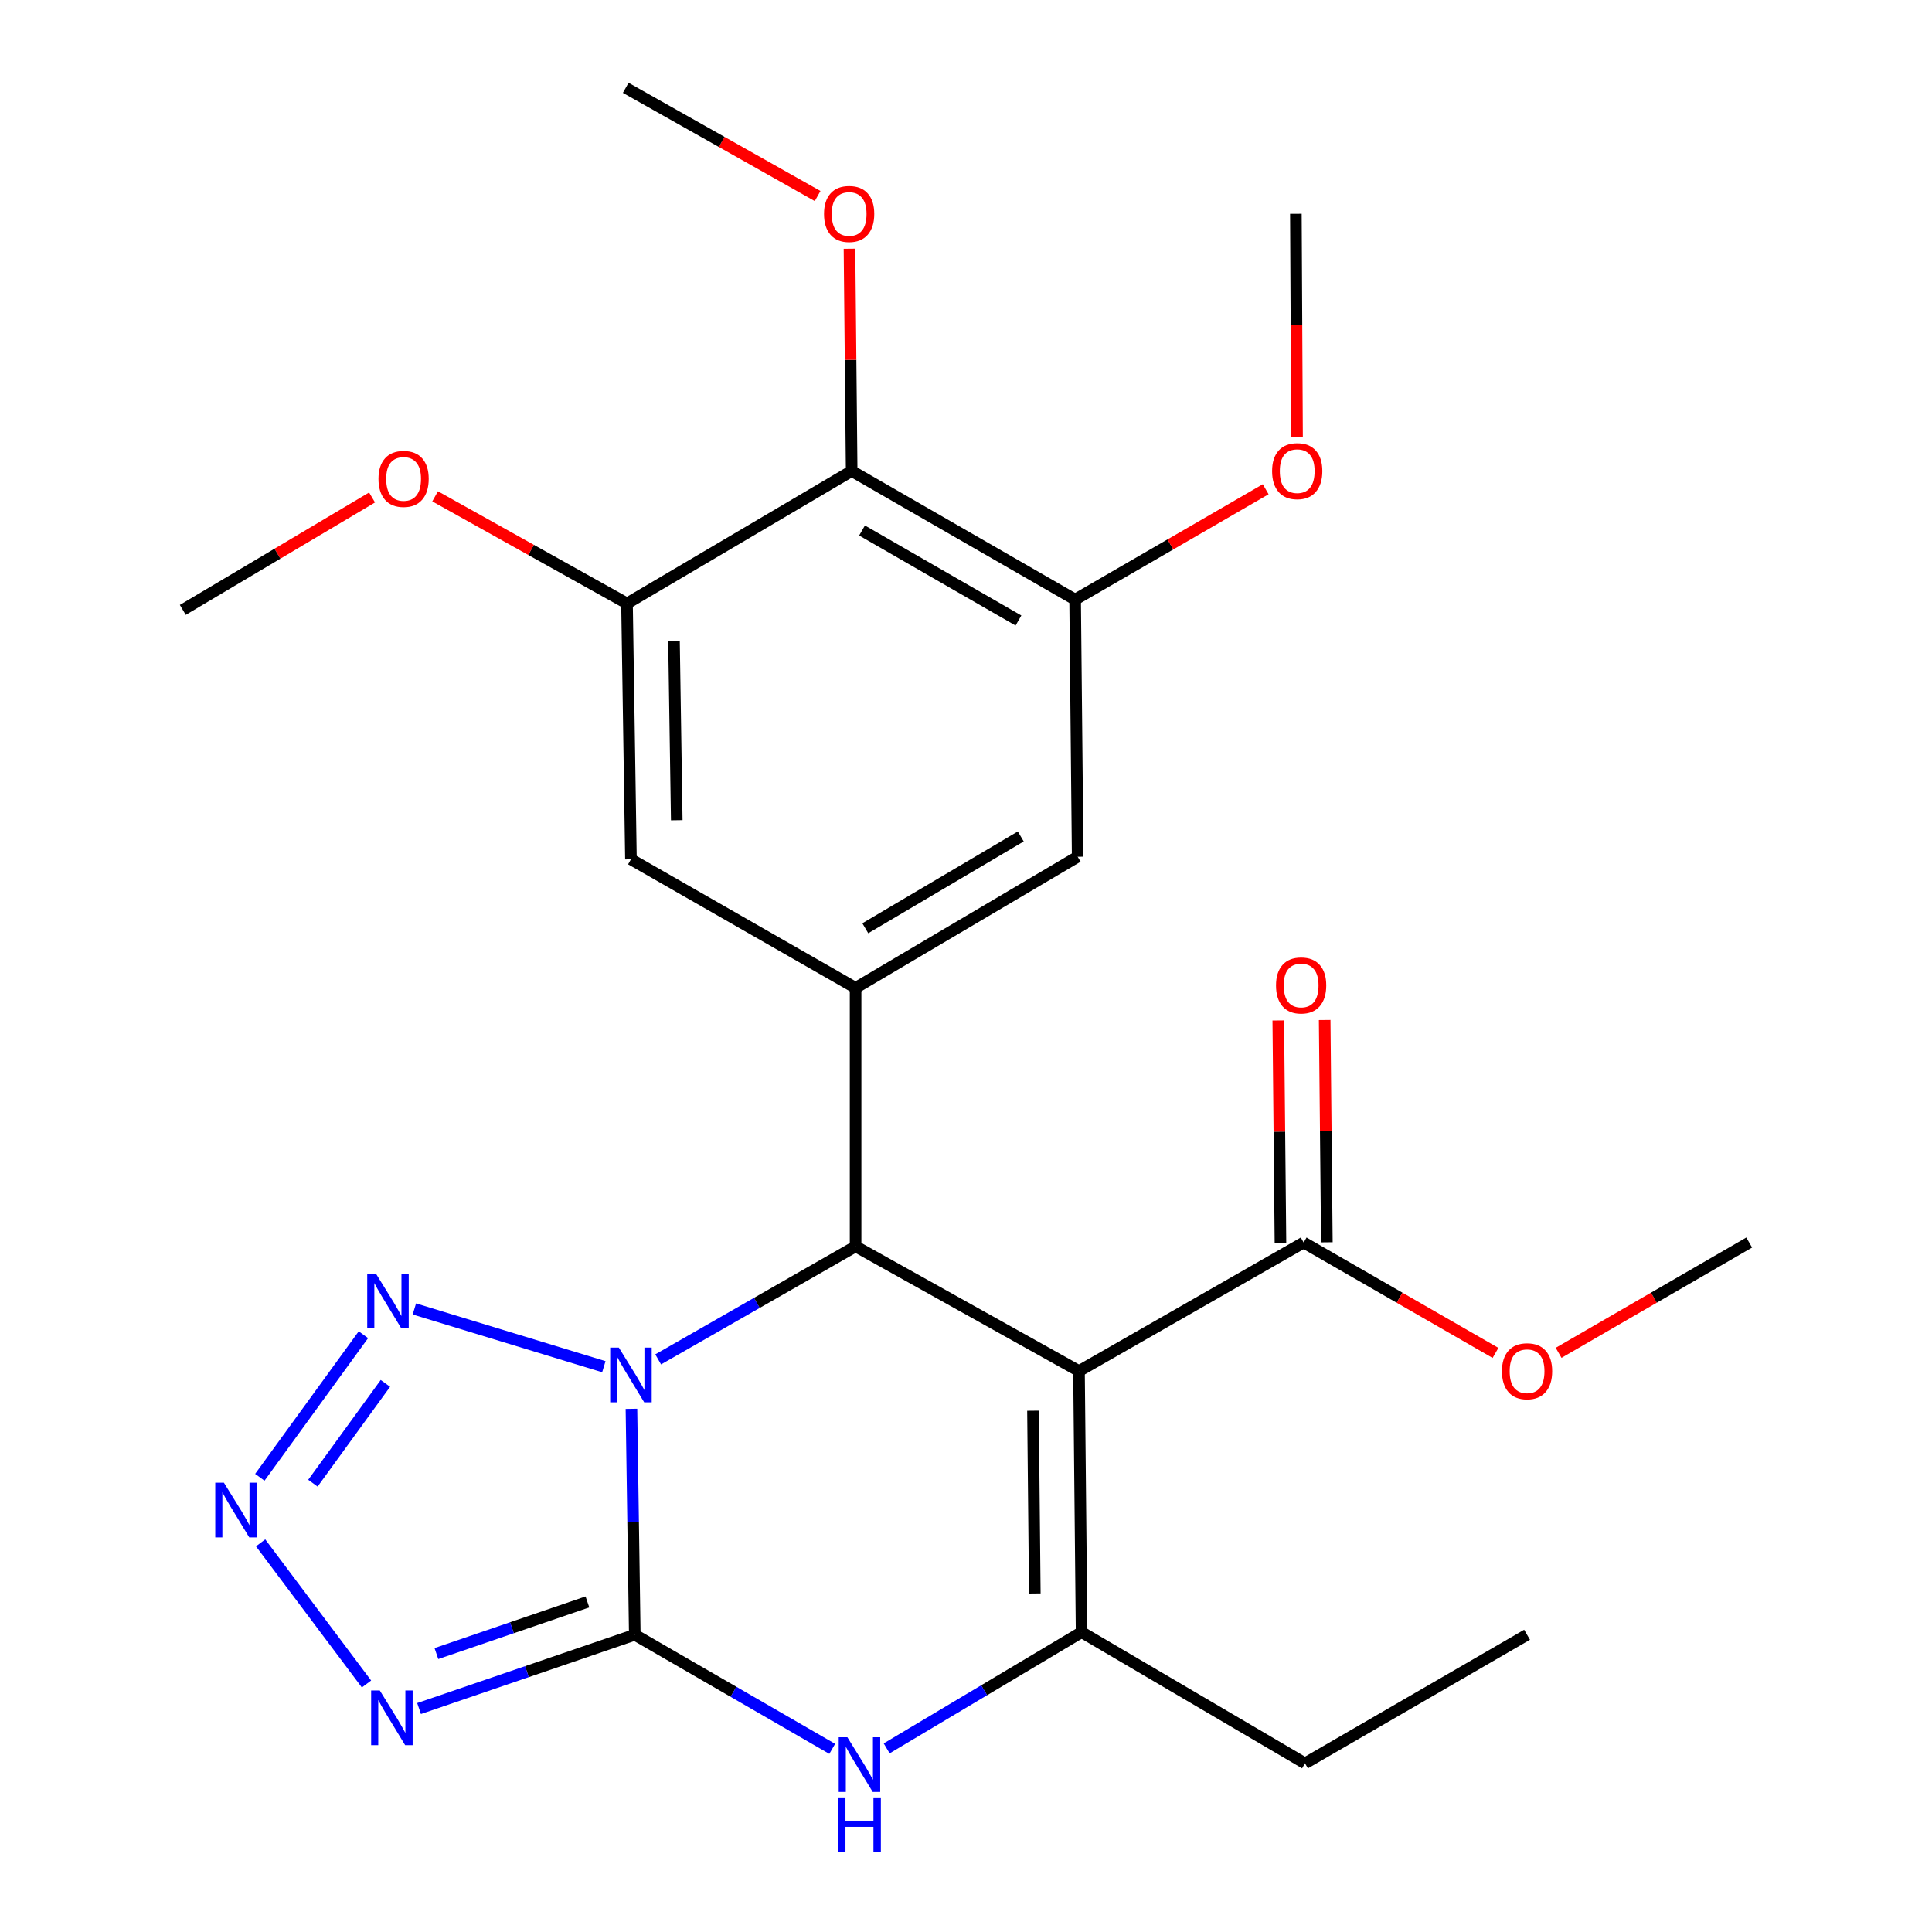 <?xml version='1.0' encoding='iso-8859-1'?>
<svg version='1.1' baseProfile='full'
              xmlns='http://www.w3.org/2000/svg'
                      xmlns:rdkit='http://www.rdkit.org/xml'
                      xmlns:xlink='http://www.w3.org/1999/xlink'
                  xml:space='preserve'
width='1000px' height='1000px' viewBox='0 0 1000 1000'>
<!-- END OF HEADER -->
<rect style='opacity:1.0;fill:#FFFFFF;stroke:none' width='1000' height='1000' x='0' y='0'> </rect>
<path class='bond-0' d='M 326.836,729.208 L 327.701,787.677' style='fill:none;fill-rule:evenodd;stroke:#0000FF;stroke-width:6px;stroke-linecap:butt;stroke-linejoin:miter;stroke-opacity:1' />
<path class='bond-0' d='M 327.701,787.677 L 328.565,846.146' style='fill:none;fill-rule:evenodd;stroke:#000000;stroke-width:6px;stroke-linecap:butt;stroke-linejoin:miter;stroke-opacity:1' />
<path class='bond-2' d='M 340.667,703.619 L 391.759,674.368' style='fill:none;fill-rule:evenodd;stroke:#0000FF;stroke-width:6px;stroke-linecap:butt;stroke-linejoin:miter;stroke-opacity:1' />
<path class='bond-2' d='M 391.759,674.368 L 442.851,645.116' style='fill:none;fill-rule:evenodd;stroke:#000000;stroke-width:6px;stroke-linecap:butt;stroke-linejoin:miter;stroke-opacity:1' />
<path class='bond-6' d='M 312.55,707.41 L 214.477,677.514' style='fill:none;fill-rule:evenodd;stroke:#0000FF;stroke-width:6px;stroke-linecap:butt;stroke-linejoin:miter;stroke-opacity:1' />
<path class='bond-3' d='M 328.565,846.146 L 272.736,865.244' style='fill:none;fill-rule:evenodd;stroke:#000000;stroke-width:6px;stroke-linecap:butt;stroke-linejoin:miter;stroke-opacity:1' />
<path class='bond-3' d='M 272.736,865.244 L 216.906,884.341' style='fill:none;fill-rule:evenodd;stroke:#0000FF;stroke-width:6px;stroke-linecap:butt;stroke-linejoin:miter;stroke-opacity:1' />
<path class='bond-3' d='M 304.043,829.15 L 264.962,842.519' style='fill:none;fill-rule:evenodd;stroke:#000000;stroke-width:6px;stroke-linecap:butt;stroke-linejoin:miter;stroke-opacity:1' />
<path class='bond-3' d='M 264.962,842.519 L 225.882,855.887' style='fill:none;fill-rule:evenodd;stroke:#0000FF;stroke-width:6px;stroke-linecap:butt;stroke-linejoin:miter;stroke-opacity:1' />
<path class='bond-5' d='M 328.565,846.146 L 379.66,875.677' style='fill:none;fill-rule:evenodd;stroke:#000000;stroke-width:6px;stroke-linecap:butt;stroke-linejoin:miter;stroke-opacity:1' />
<path class='bond-5' d='M 379.66,875.677 L 430.754,905.208' style='fill:none;fill-rule:evenodd;stroke:#0000FF;stroke-width:6px;stroke-linecap:butt;stroke-linejoin:miter;stroke-opacity:1' />
<path class='bond-1' d='M 558.484,709.671 L 442.851,645.116' style='fill:none;fill-rule:evenodd;stroke:#000000;stroke-width:6px;stroke-linecap:butt;stroke-linejoin:miter;stroke-opacity:1' />
<path class='bond-4' d='M 558.484,709.671 L 559.831,844.798' style='fill:none;fill-rule:evenodd;stroke:#000000;stroke-width:6px;stroke-linecap:butt;stroke-linejoin:miter;stroke-opacity:1' />
<path class='bond-4' d='M 534.669,730.18 L 535.612,824.769' style='fill:none;fill-rule:evenodd;stroke:#000000;stroke-width:6px;stroke-linecap:butt;stroke-linejoin:miter;stroke-opacity:1' />
<path class='bond-9' d='M 558.484,709.671 L 674.771,643.128' style='fill:none;fill-rule:evenodd;stroke:#000000;stroke-width:6px;stroke-linecap:butt;stroke-linejoin:miter;stroke-opacity:1' />
<path class='bond-8' d='M 442.851,645.116 L 442.851,511.336' style='fill:none;fill-rule:evenodd;stroke:#000000;stroke-width:6px;stroke-linecap:butt;stroke-linejoin:miter;stroke-opacity:1' />
<path class='bond-26' d='M 189.699,871.63 L 134.892,798.578' style='fill:none;fill-rule:evenodd;stroke:#0000FF;stroke-width:6px;stroke-linecap:butt;stroke-linejoin:miter;stroke-opacity:1' />
<path class='bond-17' d='M 559.831,844.798 L 675.464,912.703' style='fill:none;fill-rule:evenodd;stroke:#000000;stroke-width:6px;stroke-linecap:butt;stroke-linejoin:miter;stroke-opacity:1' />
<path class='bond-27' d='M 559.831,844.798 L 509.385,874.878' style='fill:none;fill-rule:evenodd;stroke:#000000;stroke-width:6px;stroke-linecap:butt;stroke-linejoin:miter;stroke-opacity:1' />
<path class='bond-27' d='M 509.385,874.878 L 458.939,904.957' style='fill:none;fill-rule:evenodd;stroke:#0000FF;stroke-width:6px;stroke-linecap:butt;stroke-linejoin:miter;stroke-opacity:1' />
<path class='bond-7' d='M 188.097,690.856 L 134.484,764.64' style='fill:none;fill-rule:evenodd;stroke:#0000FF;stroke-width:6px;stroke-linecap:butt;stroke-linejoin:miter;stroke-opacity:1' />
<path class='bond-7' d='M 199.485,716.042 L 161.956,767.691' style='fill:none;fill-rule:evenodd;stroke:#0000FF;stroke-width:6px;stroke-linecap:butt;stroke-linejoin:miter;stroke-opacity:1' />
<path class='bond-13' d='M 442.851,511.336 L 326.577,444.78' style='fill:none;fill-rule:evenodd;stroke:#000000;stroke-width:6px;stroke-linecap:butt;stroke-linejoin:miter;stroke-opacity:1' />
<path class='bond-14' d='M 442.851,511.336 L 557.803,443.445' style='fill:none;fill-rule:evenodd;stroke:#000000;stroke-width:6px;stroke-linecap:butt;stroke-linejoin:miter;stroke-opacity:1' />
<path class='bond-14' d='M 447.88,480.472 L 528.346,432.948' style='fill:none;fill-rule:evenodd;stroke:#000000;stroke-width:6px;stroke-linecap:butt;stroke-linejoin:miter;stroke-opacity:1' />
<path class='bond-15' d='M 686.779,643.01 L 686.214,585.484' style='fill:none;fill-rule:evenodd;stroke:#000000;stroke-width:6px;stroke-linecap:butt;stroke-linejoin:miter;stroke-opacity:1' />
<path class='bond-15' d='M 686.214,585.484 L 685.649,527.959' style='fill:none;fill-rule:evenodd;stroke:#FF0000;stroke-width:6px;stroke-linecap:butt;stroke-linejoin:miter;stroke-opacity:1' />
<path class='bond-15' d='M 662.762,643.246 L 662.197,585.72' style='fill:none;fill-rule:evenodd;stroke:#000000;stroke-width:6px;stroke-linecap:butt;stroke-linejoin:miter;stroke-opacity:1' />
<path class='bond-15' d='M 662.197,585.72 L 661.632,528.195' style='fill:none;fill-rule:evenodd;stroke:#FF0000;stroke-width:6px;stroke-linecap:butt;stroke-linejoin:miter;stroke-opacity:1' />
<path class='bond-18' d='M 674.771,643.128 L 724.419,671.699' style='fill:none;fill-rule:evenodd;stroke:#000000;stroke-width:6px;stroke-linecap:butt;stroke-linejoin:miter;stroke-opacity:1' />
<path class='bond-18' d='M 724.419,671.699 L 774.068,700.27' style='fill:none;fill-rule:evenodd;stroke:#FF0000;stroke-width:6px;stroke-linecap:butt;stroke-linejoin:miter;stroke-opacity:1' />
<path class='bond-10' d='M 440.822,243.776 L 556.482,310.346' style='fill:none;fill-rule:evenodd;stroke:#000000;stroke-width:6px;stroke-linecap:butt;stroke-linejoin:miter;stroke-opacity:1' />
<path class='bond-10' d='M 446.19,274.578 L 527.152,321.177' style='fill:none;fill-rule:evenodd;stroke:#000000;stroke-width:6px;stroke-linecap:butt;stroke-linejoin:miter;stroke-opacity:1' />
<path class='bond-16' d='M 440.822,243.776 L 440.257,186.264' style='fill:none;fill-rule:evenodd;stroke:#000000;stroke-width:6px;stroke-linecap:butt;stroke-linejoin:miter;stroke-opacity:1' />
<path class='bond-16' d='M 440.257,186.264 L 439.692,128.751' style='fill:none;fill-rule:evenodd;stroke:#FF0000;stroke-width:6px;stroke-linecap:butt;stroke-linejoin:miter;stroke-opacity:1' />
<path class='bond-28' d='M 440.822,243.776 L 324.536,312.347' style='fill:none;fill-rule:evenodd;stroke:#000000;stroke-width:6px;stroke-linecap:butt;stroke-linejoin:miter;stroke-opacity:1' />
<path class='bond-11' d='M 556.482,310.346 L 557.803,443.445' style='fill:none;fill-rule:evenodd;stroke:#000000;stroke-width:6px;stroke-linecap:butt;stroke-linejoin:miter;stroke-opacity:1' />
<path class='bond-19' d='M 556.482,310.346 L 605.798,281.787' style='fill:none;fill-rule:evenodd;stroke:#000000;stroke-width:6px;stroke-linecap:butt;stroke-linejoin:miter;stroke-opacity:1' />
<path class='bond-19' d='M 605.798,281.787 L 655.114,253.228' style='fill:none;fill-rule:evenodd;stroke:#FF0000;stroke-width:6px;stroke-linecap:butt;stroke-linejoin:miter;stroke-opacity:1' />
<path class='bond-12' d='M 324.536,312.347 L 326.577,444.78' style='fill:none;fill-rule:evenodd;stroke:#000000;stroke-width:6px;stroke-linecap:butt;stroke-linejoin:miter;stroke-opacity:1' />
<path class='bond-12' d='M 348.857,331.842 L 350.286,424.545' style='fill:none;fill-rule:evenodd;stroke:#000000;stroke-width:6px;stroke-linecap:butt;stroke-linejoin:miter;stroke-opacity:1' />
<path class='bond-20' d='M 324.536,312.347 L 274.874,284.623' style='fill:none;fill-rule:evenodd;stroke:#000000;stroke-width:6px;stroke-linecap:butt;stroke-linejoin:miter;stroke-opacity:1' />
<path class='bond-20' d='M 274.874,284.623 L 225.213,256.898' style='fill:none;fill-rule:evenodd;stroke:#FF0000;stroke-width:6px;stroke-linecap:butt;stroke-linejoin:miter;stroke-opacity:1' />
<path class='bond-21' d='M 423.196,101.461 L 373.539,73.458' style='fill:none;fill-rule:evenodd;stroke:#FF0000;stroke-width:6px;stroke-linecap:butt;stroke-linejoin:miter;stroke-opacity:1' />
<path class='bond-21' d='M 373.539,73.458 L 323.882,45.455' style='fill:none;fill-rule:evenodd;stroke:#000000;stroke-width:6px;stroke-linecap:butt;stroke-linejoin:miter;stroke-opacity:1' />
<path class='bond-25' d='M 675.464,912.703 L 790.404,846.146' style='fill:none;fill-rule:evenodd;stroke:#000000;stroke-width:6px;stroke-linecap:butt;stroke-linejoin:miter;stroke-opacity:1' />
<path class='bond-23' d='M 806.725,700.225 L 856.054,671.676' style='fill:none;fill-rule:evenodd;stroke:#FF0000;stroke-width:6px;stroke-linecap:butt;stroke-linejoin:miter;stroke-opacity:1' />
<path class='bond-23' d='M 856.054,671.676 L 905.383,643.128' style='fill:none;fill-rule:evenodd;stroke:#000000;stroke-width:6px;stroke-linecap:butt;stroke-linejoin:miter;stroke-opacity:1' />
<path class='bond-22' d='M 671.343,226.128 L 671.042,168.396' style='fill:none;fill-rule:evenodd;stroke:#FF0000;stroke-width:6px;stroke-linecap:butt;stroke-linejoin:miter;stroke-opacity:1' />
<path class='bond-22' d='M 671.042,168.396 L 670.741,110.663' style='fill:none;fill-rule:evenodd;stroke:#000000;stroke-width:6px;stroke-linecap:butt;stroke-linejoin:miter;stroke-opacity:1' />
<path class='bond-24' d='M 192.579,257.489 L 143.598,286.586' style='fill:none;fill-rule:evenodd;stroke:#FF0000;stroke-width:6px;stroke-linecap:butt;stroke-linejoin:miter;stroke-opacity:1' />
<path class='bond-24' d='M 143.598,286.586 L 94.617,315.683' style='fill:none;fill-rule:evenodd;stroke:#000000;stroke-width:6px;stroke-linecap:butt;stroke-linejoin:miter;stroke-opacity:1' />
<path  class='atom-0' d='M 320.317 697.526
L 329.597 712.526
Q 330.517 714.006, 331.997 716.686
Q 333.477 719.366, 333.557 719.526
L 333.557 697.526
L 337.317 697.526
L 337.317 725.846
L 333.437 725.846
L 323.477 709.446
Q 322.317 707.526, 321.077 705.326
Q 319.877 703.126, 319.517 702.446
L 319.517 725.846
L 315.837 725.846
L 315.837 697.526
L 320.317 697.526
' fill='#0000FF'/>
<path  class='atom-4' d='M 196.585 874.992
L 205.865 889.992
Q 206.785 891.472, 208.265 894.152
Q 209.745 896.832, 209.825 896.992
L 209.825 874.992
L 213.585 874.992
L 213.585 903.312
L 209.705 903.312
L 199.745 886.912
Q 198.585 884.992, 197.345 882.792
Q 196.145 880.592, 195.785 879.912
L 195.785 903.312
L 192.105 903.312
L 192.105 874.992
L 196.585 874.992
' fill='#0000FF'/>
<path  class='atom-6' d='M 438.592 899.196
L 447.872 914.196
Q 448.792 915.676, 450.272 918.356
Q 451.752 921.036, 451.832 921.196
L 451.832 899.196
L 455.592 899.196
L 455.592 927.516
L 451.712 927.516
L 441.752 911.116
Q 440.592 909.196, 439.352 906.996
Q 438.152 904.796, 437.792 904.116
L 437.792 927.516
L 434.112 927.516
L 434.112 899.196
L 438.592 899.196
' fill='#0000FF'/>
<path  class='atom-6' d='M 433.772 930.348
L 437.612 930.348
L 437.612 942.388
L 452.092 942.388
L 452.092 930.348
L 455.932 930.348
L 455.932 958.668
L 452.092 958.668
L 452.092 945.588
L 437.612 945.588
L 437.612 958.668
L 433.772 958.668
L 433.772 930.348
' fill='#0000FF'/>
<path  class='atom-7' d='M 194.556 659.19
L 203.836 674.19
Q 204.756 675.67, 206.236 678.35
Q 207.716 681.03, 207.796 681.19
L 207.796 659.19
L 211.556 659.19
L 211.556 687.51
L 207.676 687.51
L 197.716 671.11
Q 196.556 669.19, 195.316 666.99
Q 194.116 664.79, 193.756 664.11
L 193.756 687.51
L 190.076 687.51
L 190.076 659.19
L 194.556 659.19
' fill='#0000FF'/>
<path  class='atom-8' d='M 115.898 767.445
L 125.178 782.445
Q 126.098 783.925, 127.578 786.605
Q 129.058 789.285, 129.138 789.445
L 129.138 767.445
L 132.898 767.445
L 132.898 795.765
L 129.018 795.765
L 119.058 779.365
Q 117.898 777.445, 116.658 775.245
Q 115.458 773.045, 115.098 772.365
L 115.098 795.765
L 111.418 795.765
L 111.418 767.445
L 115.898 767.445
' fill='#0000FF'/>
<path  class='atom-16' d='M 660.463 510.068
Q 660.463 503.268, 663.823 499.468
Q 667.183 495.668, 673.463 495.668
Q 679.743 495.668, 683.103 499.468
Q 686.463 503.268, 686.463 510.068
Q 686.463 516.948, 683.063 520.868
Q 679.663 524.748, 673.463 524.748
Q 667.223 524.748, 663.823 520.868
Q 660.463 516.988, 660.463 510.068
M 673.463 521.548
Q 677.783 521.548, 680.103 518.668
Q 682.463 515.748, 682.463 510.068
Q 682.463 504.508, 680.103 501.708
Q 677.783 498.868, 673.463 498.868
Q 669.143 498.868, 666.783 501.668
Q 664.463 504.468, 664.463 510.068
Q 664.463 515.788, 666.783 518.668
Q 669.143 521.548, 673.463 521.548
' fill='#FF0000'/>
<path  class='atom-17' d='M 426.515 110.743
Q 426.515 103.943, 429.875 100.143
Q 433.235 96.343, 439.515 96.343
Q 445.795 96.343, 449.155 100.143
Q 452.515 103.943, 452.515 110.743
Q 452.515 117.623, 449.115 121.543
Q 445.715 125.423, 439.515 125.423
Q 433.275 125.423, 429.875 121.543
Q 426.515 117.663, 426.515 110.743
M 439.515 122.223
Q 443.835 122.223, 446.155 119.343
Q 448.515 116.423, 448.515 110.743
Q 448.515 105.183, 446.155 102.383
Q 443.835 99.543, 439.515 99.543
Q 435.195 99.543, 432.835 102.343
Q 430.515 105.143, 430.515 110.743
Q 430.515 116.463, 432.835 119.343
Q 435.195 122.223, 439.515 122.223
' fill='#FF0000'/>
<path  class='atom-19' d='M 777.404 709.751
Q 777.404 702.951, 780.764 699.151
Q 784.124 695.351, 790.404 695.351
Q 796.684 695.351, 800.044 699.151
Q 803.404 702.951, 803.404 709.751
Q 803.404 716.631, 800.004 720.551
Q 796.604 724.431, 790.404 724.431
Q 784.164 724.431, 780.764 720.551
Q 777.404 716.671, 777.404 709.751
M 790.404 721.231
Q 794.724 721.231, 797.044 718.351
Q 799.404 715.431, 799.404 709.751
Q 799.404 704.191, 797.044 701.391
Q 794.724 698.551, 790.404 698.551
Q 786.084 698.551, 783.724 701.351
Q 781.404 704.151, 781.404 709.751
Q 781.404 715.471, 783.724 718.351
Q 786.084 721.231, 790.404 721.231
' fill='#FF0000'/>
<path  class='atom-20' d='M 658.435 243.856
Q 658.435 237.056, 661.795 233.256
Q 665.155 229.456, 671.435 229.456
Q 677.715 229.456, 681.075 233.256
Q 684.435 237.056, 684.435 243.856
Q 684.435 250.736, 681.035 254.656
Q 677.635 258.536, 671.435 258.536
Q 665.195 258.536, 661.795 254.656
Q 658.435 250.776, 658.435 243.856
M 671.435 255.336
Q 675.755 255.336, 678.075 252.456
Q 680.435 249.536, 680.435 243.856
Q 680.435 238.296, 678.075 235.496
Q 675.755 232.656, 671.435 232.656
Q 667.115 232.656, 664.755 235.456
Q 662.435 238.256, 662.435 243.856
Q 662.435 249.576, 664.755 252.456
Q 667.115 255.336, 671.435 255.336
' fill='#FF0000'/>
<path  class='atom-21' d='M 195.902 247.872
Q 195.902 241.072, 199.262 237.272
Q 202.622 233.472, 208.902 233.472
Q 215.182 233.472, 218.542 237.272
Q 221.902 241.072, 221.902 247.872
Q 221.902 254.752, 218.502 258.672
Q 215.102 262.552, 208.902 262.552
Q 202.662 262.552, 199.262 258.672
Q 195.902 254.792, 195.902 247.872
M 208.902 259.352
Q 213.222 259.352, 215.542 256.472
Q 217.902 253.552, 217.902 247.872
Q 217.902 242.312, 215.542 239.512
Q 213.222 236.672, 208.902 236.672
Q 204.582 236.672, 202.222 239.472
Q 199.902 242.272, 199.902 247.872
Q 199.902 253.592, 202.222 256.472
Q 204.582 259.352, 208.902 259.352
' fill='#FF0000'/>
</svg>
